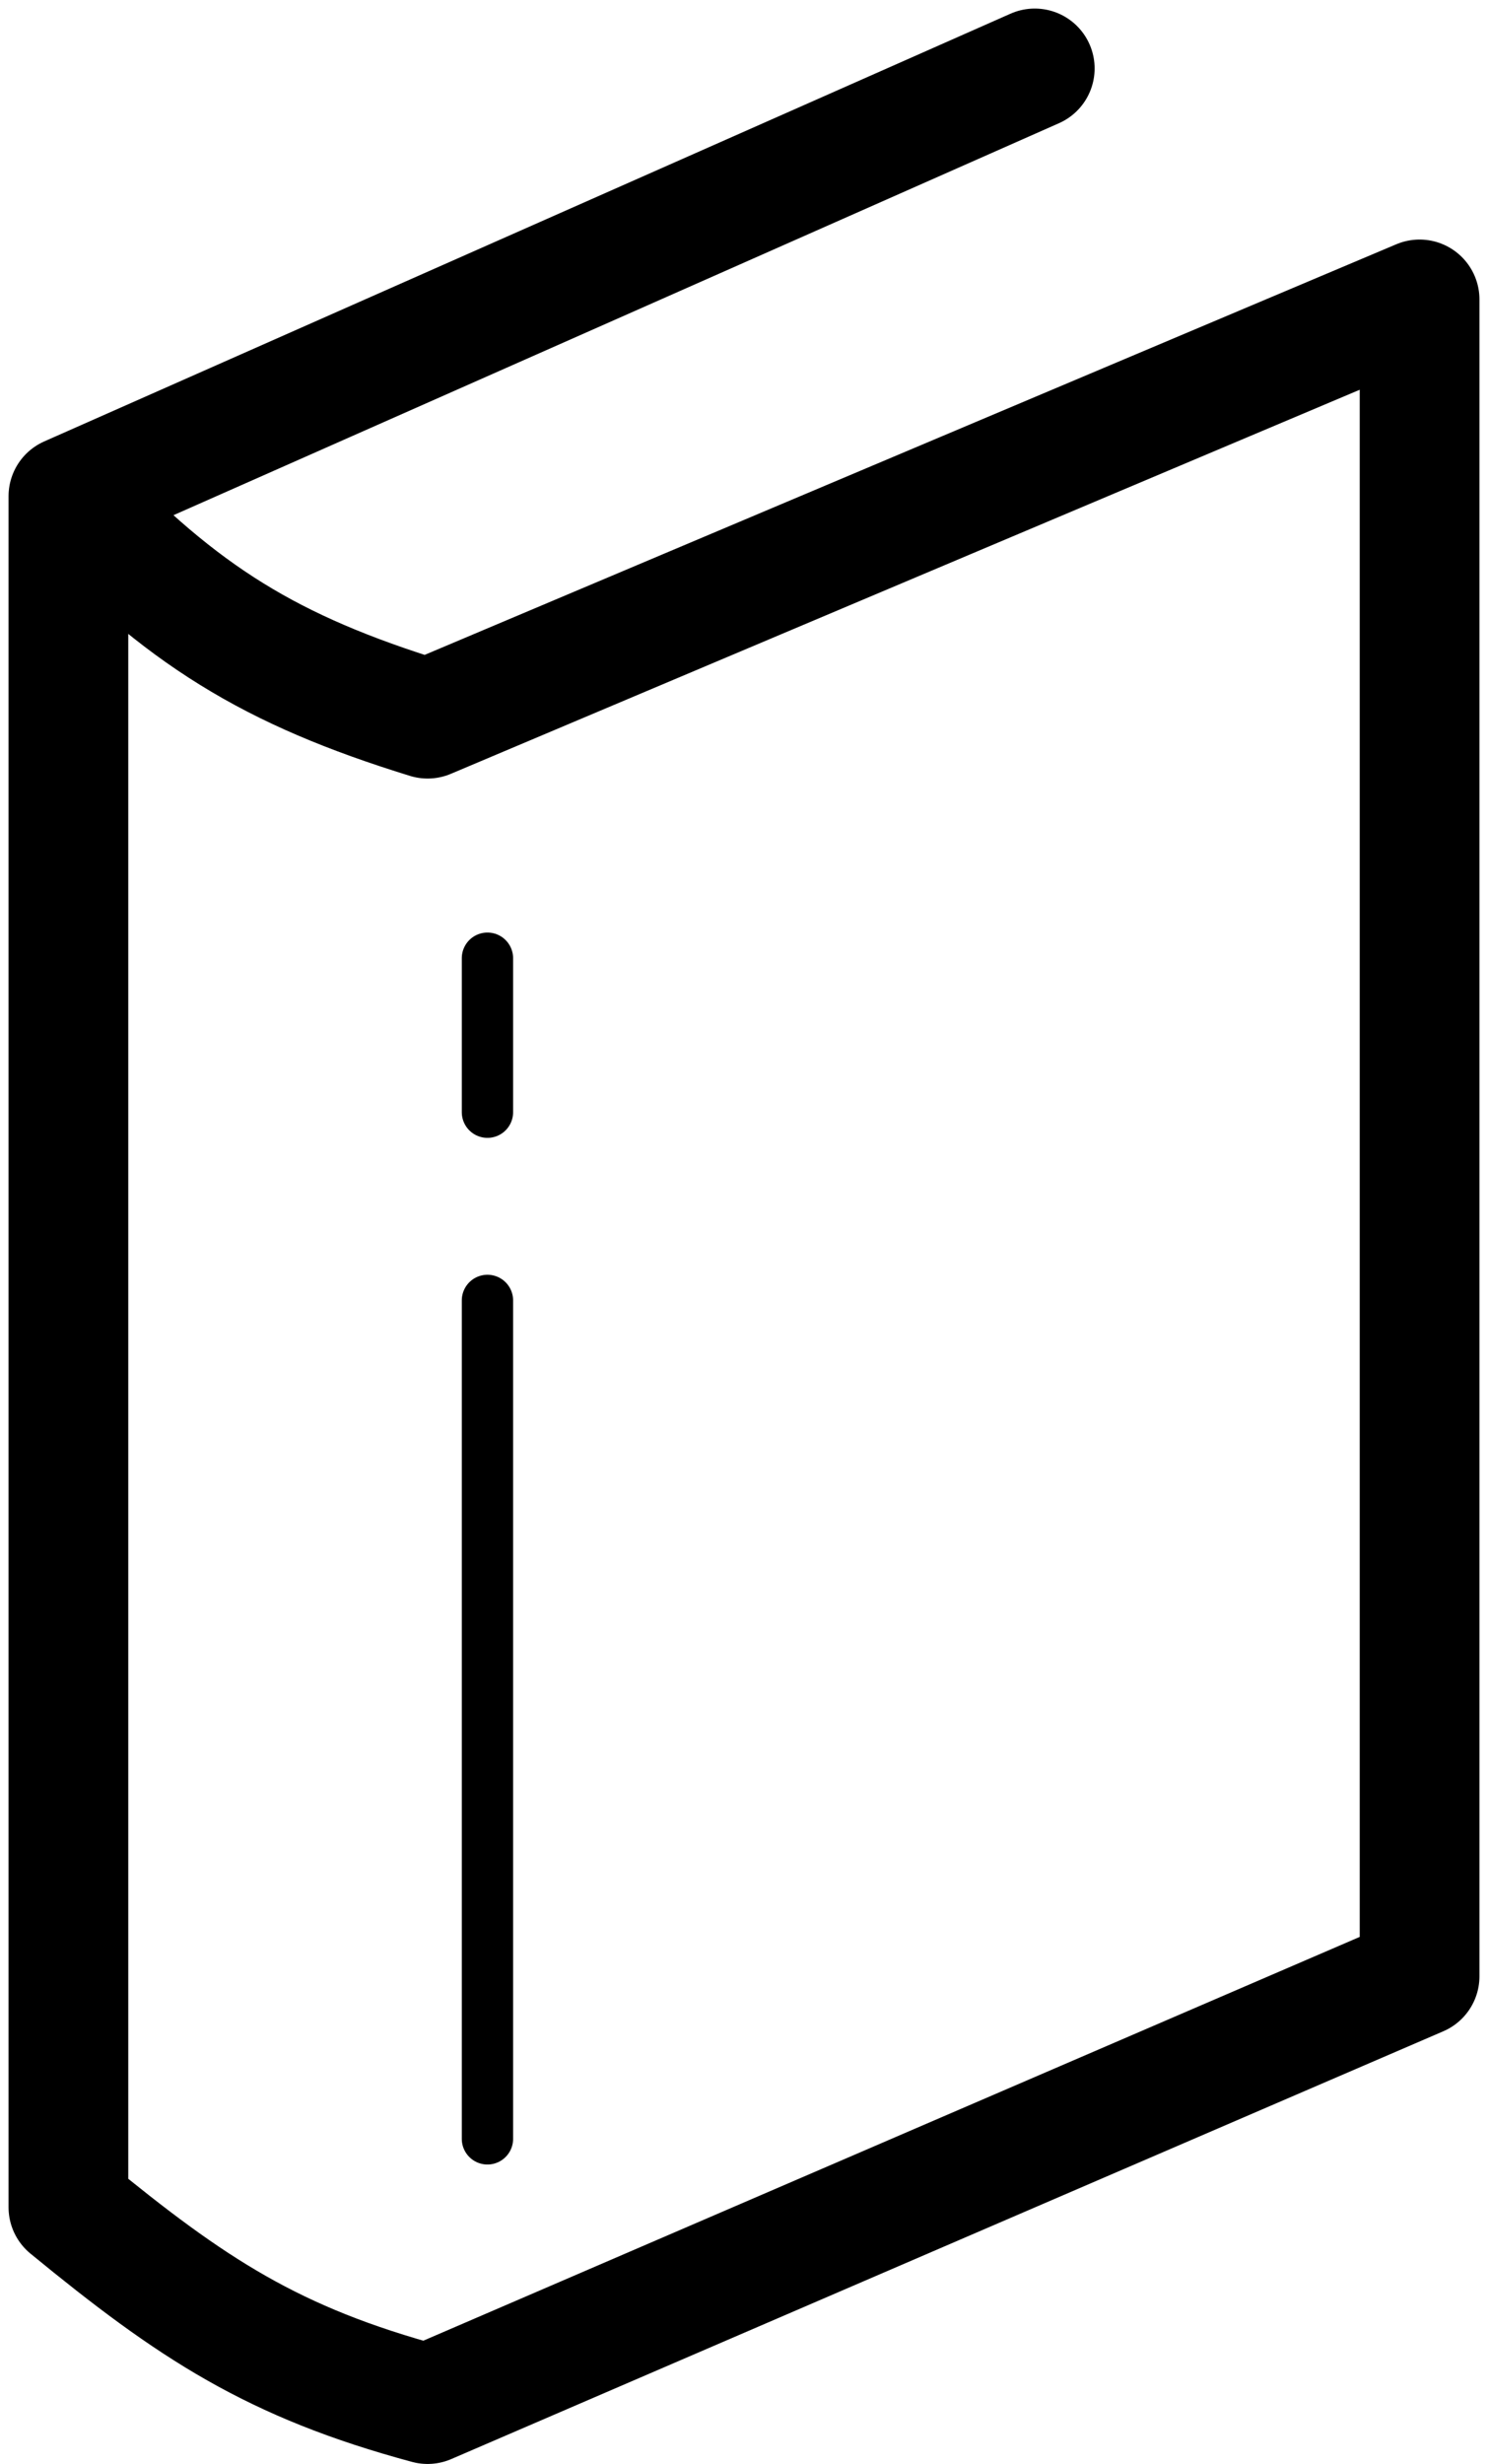 <svg width="87" height="144" viewBox="0 0 87 144" fill="none" xmlns="http://www.w3.org/2000/svg">
<path d="M60.5 4C60.5 4 26.065 19.237 4 29M4 29C10.654 35.982 15.783 39.157 25 42L83 17.5V115.5L25 140.5C15.972 138.067 11.228 134.931 4 129C4 129 4 68.052 4 29Z" stroke="black" stroke-width="7" stroke-linecap="round" stroke-linejoin="round"/>
<path d="M28.5 76L28.5 125" stroke="black" stroke-width="3" stroke-linecap="round"/>
<path d="M28.5 56L28.5 65" stroke="black" stroke-width="3" stroke-linecap="round"/>
</svg>
